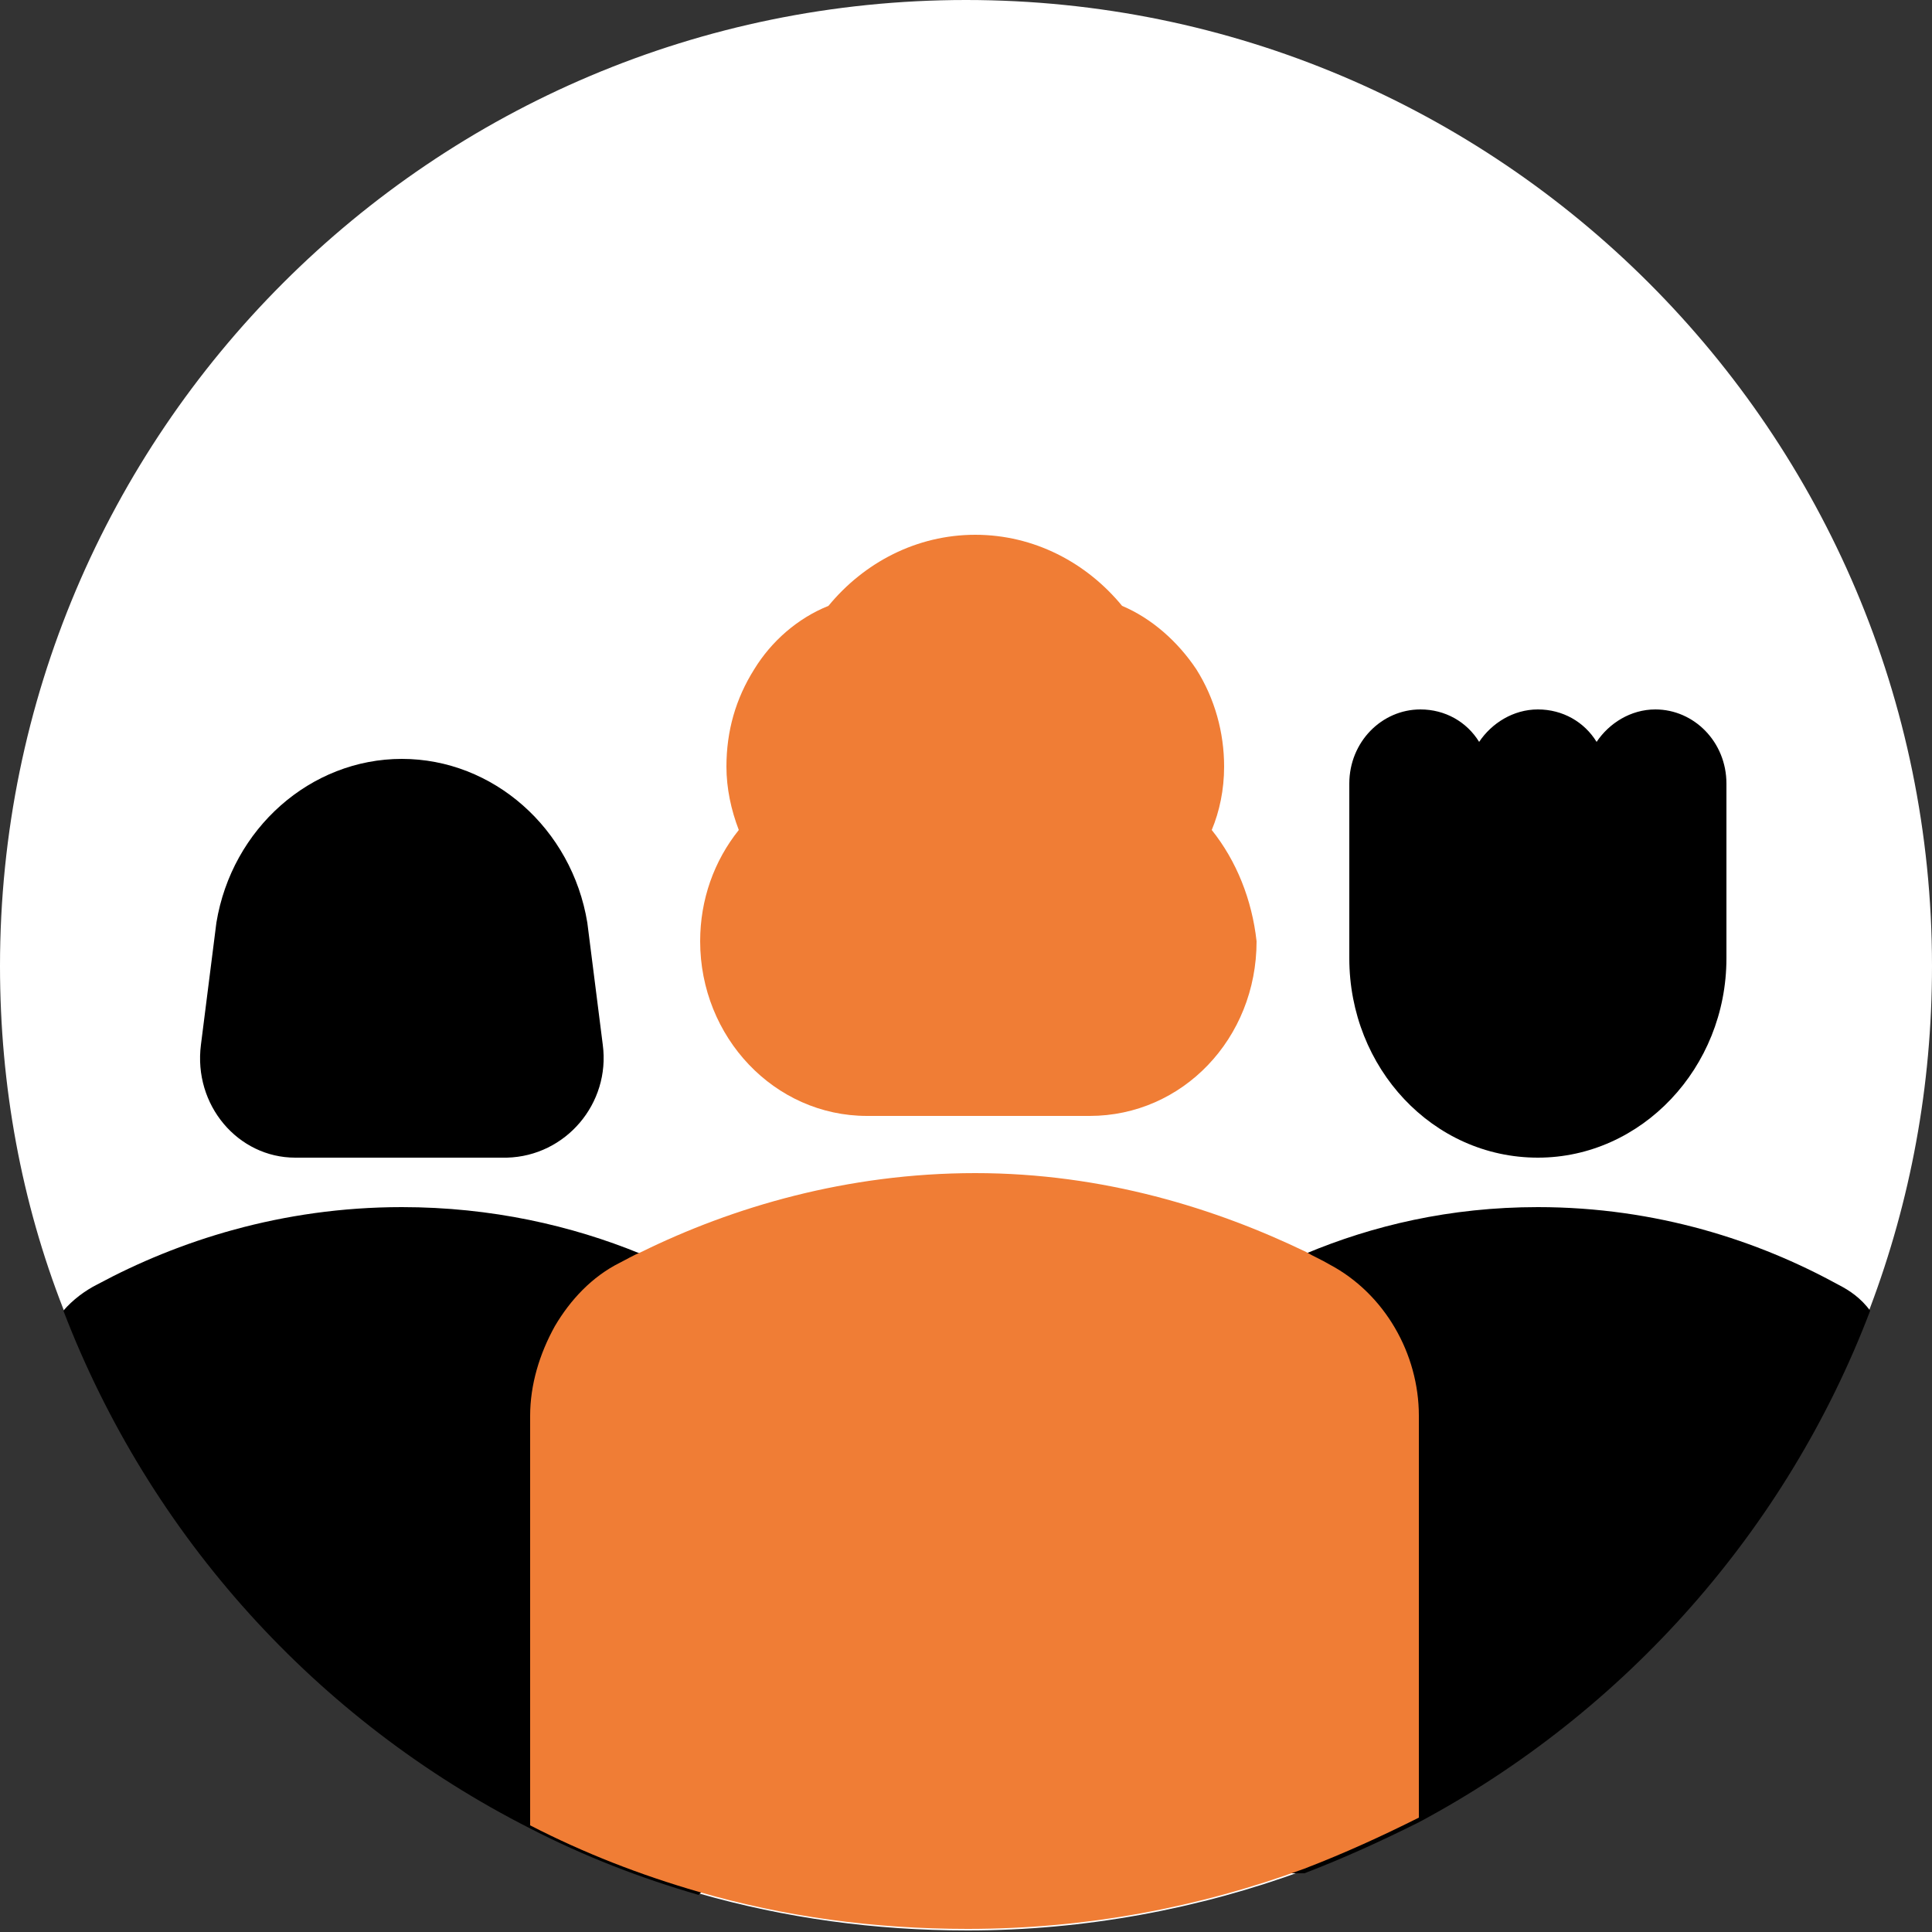 <?xml version="1.0" encoding="utf-8"?>
<!-- Generator: Adobe Illustrator 27.7.0, SVG Export Plug-In . SVG Version: 6.00 Build 0)  -->
<svg version="1.1" id="Ebene_1" xmlns="http://www.w3.org/2000/svg" xmlns:xlink="http://www.w3.org/1999/xlink" x="0px" y="0px"
	 viewBox="0 0 125 125" style="enable-background:new 0 0 125 125;" xml:space="preserve">
<rect x="0" y="0" width="125" height="125" fill="#333333" stroke="none"/>
<style type="text/css">
	.st0{clip-path:url(#SVGID_00000111191028595125096770000012545697428058042518_);}
	.st1{fill:#FFFFFF;}
	.st2{fill:#F07D35;}
</style>
<g>
	<defs>
		<rect id="SVGID_1_" y="0" width="125" height="125"/>
	</defs>
	<clipPath id="SVGID_00000155108167518161931410000011733891355469845122_">
		<use xlink:href="#SVGID_1_"  style="overflow:visible;"/>
	</clipPath>
	<g style="clip-path:url(#SVGID_00000155108167518161931410000011733891355469845122_);">
		<path class="st1" d="M125,62.5c0,7.8-1.4,15.2-4,22.1c-5.4,14.3-15.9,26.1-29.2,33.1c-2.4,1.3-4.9,2.4-7.4,3.3
			c-6.8,2.5-14.2,3.9-21.8,3.9c-6,0-11.8-0.8-17.4-2.4c-3.8-1.1-7.4-2.5-10.9-4.3c-13.8-7-24.6-19-30.2-33.5C1.4,77.8,0,70.3,0,62.5
			C0,28,28,0,62.5,0S125,28,125,62.5z"/>
		<path d="M118.9,83.1c-5.1-2.8-11.7-5-19.4-5c-5.7,0-10.7,1.2-15,3c-1.6,0.6-3,1.3-4.4,2.1c-1.5,0.8-2.7,2-3.6,3.6
			c-0.9,1.5-1.3,3.2-1.3,5v2.5c0,3.5,2.7,26.9,6.1,26.9h3.1c2.6-1,5-2.1,7.4-3.3c13.3-7.1,23.8-18.9,29.2-33.1
			C120.4,84,119.7,83.5,118.9,83.1z M107.1,45.9c-1.6,0-3,0.9-3.8,2.1c-0.8-1.3-2.2-2.1-3.8-2.1c-1.6,0-3,0.9-3.8,2.1
			c-0.8-1.3-2.2-2.1-3.8-2.1c-2.5,0-4.6,2.1-4.6,4.8V62c0,7.1,5.4,12.9,12.2,12.9c6.7,0,12.2-5.8,12.2-12.9V50.7
			C111.7,48,109.6,45.9,107.1,45.9z"/>
		<path d="M45.7,83.1c-1.3-0.7-2.8-1.4-4.3-2c-4.4-1.8-9.6-3-15.4-3c-7.8,0-14.5,2.2-19.7,5c-0.8,0.4-1.6,1-2.2,1.7
			c5.6,14.6,16.4,26.5,30.2,33.5c3.5,1.8,7.1,3.2,10.9,4.3c3.1-2.8,5.5-25.1,5.5-28.4v-2.5C50.7,88,48.8,84.7,45.7,83.1z M39,67.6
			l-1-7.9c-1-6.1-6.1-10.6-12-10.6s-11,4.5-12,10.6l-1,7.9c-0.5,3.9,2.4,7.3,6.1,7.3h13.7C36.6,74.8,39.5,71.4,39,67.6z"/>
		<path class="st2" d="M86,81.8c-0.5-0.3-1-0.5-1.5-0.8c-5.8-2.8-13.1-5.1-21.4-5.1s-15.7,2.2-21.6,5.1c-0.5,0.2-1,0.5-1.4,0.7
			c-1.8,0.9-3.2,2.4-4.2,4.1c-1,1.8-1.6,3.8-1.6,5.8v26.5c3.5,1.8,7.1,3.2,10.9,4.3c5.5,1.6,11.3,2.4,17.4,2.4
			c7.7,0,15-1.4,21.8-3.9c2.6-1,5-2.1,7.4-3.3v-26C91.8,87.6,89.6,83.7,86,81.8z M78.4,53.7c0.5-1.2,0.8-2.6,0.8-4.1
			c0-2.2-0.6-4.4-1.8-6.3c-1.2-1.8-2.9-3.3-4.8-4.1c-2.3-2.8-5.7-4.6-9.5-4.6s-7.2,1.8-9.5,4.6c-2,0.8-3.7,2.3-4.8,4.1
			c-1.2,1.9-1.8,4-1.8,6.3c0,1.4,0.3,2.8,0.8,4.1c-1.6,2-2.5,4.5-2.5,7.2c0,6.2,4.8,11.3,10.8,11.3h14.4c6,0,10.8-5,10.8-11.3
			C81,58.2,80,55.7,78.4,53.7z"/>
	</g>
</g>
</svg>
